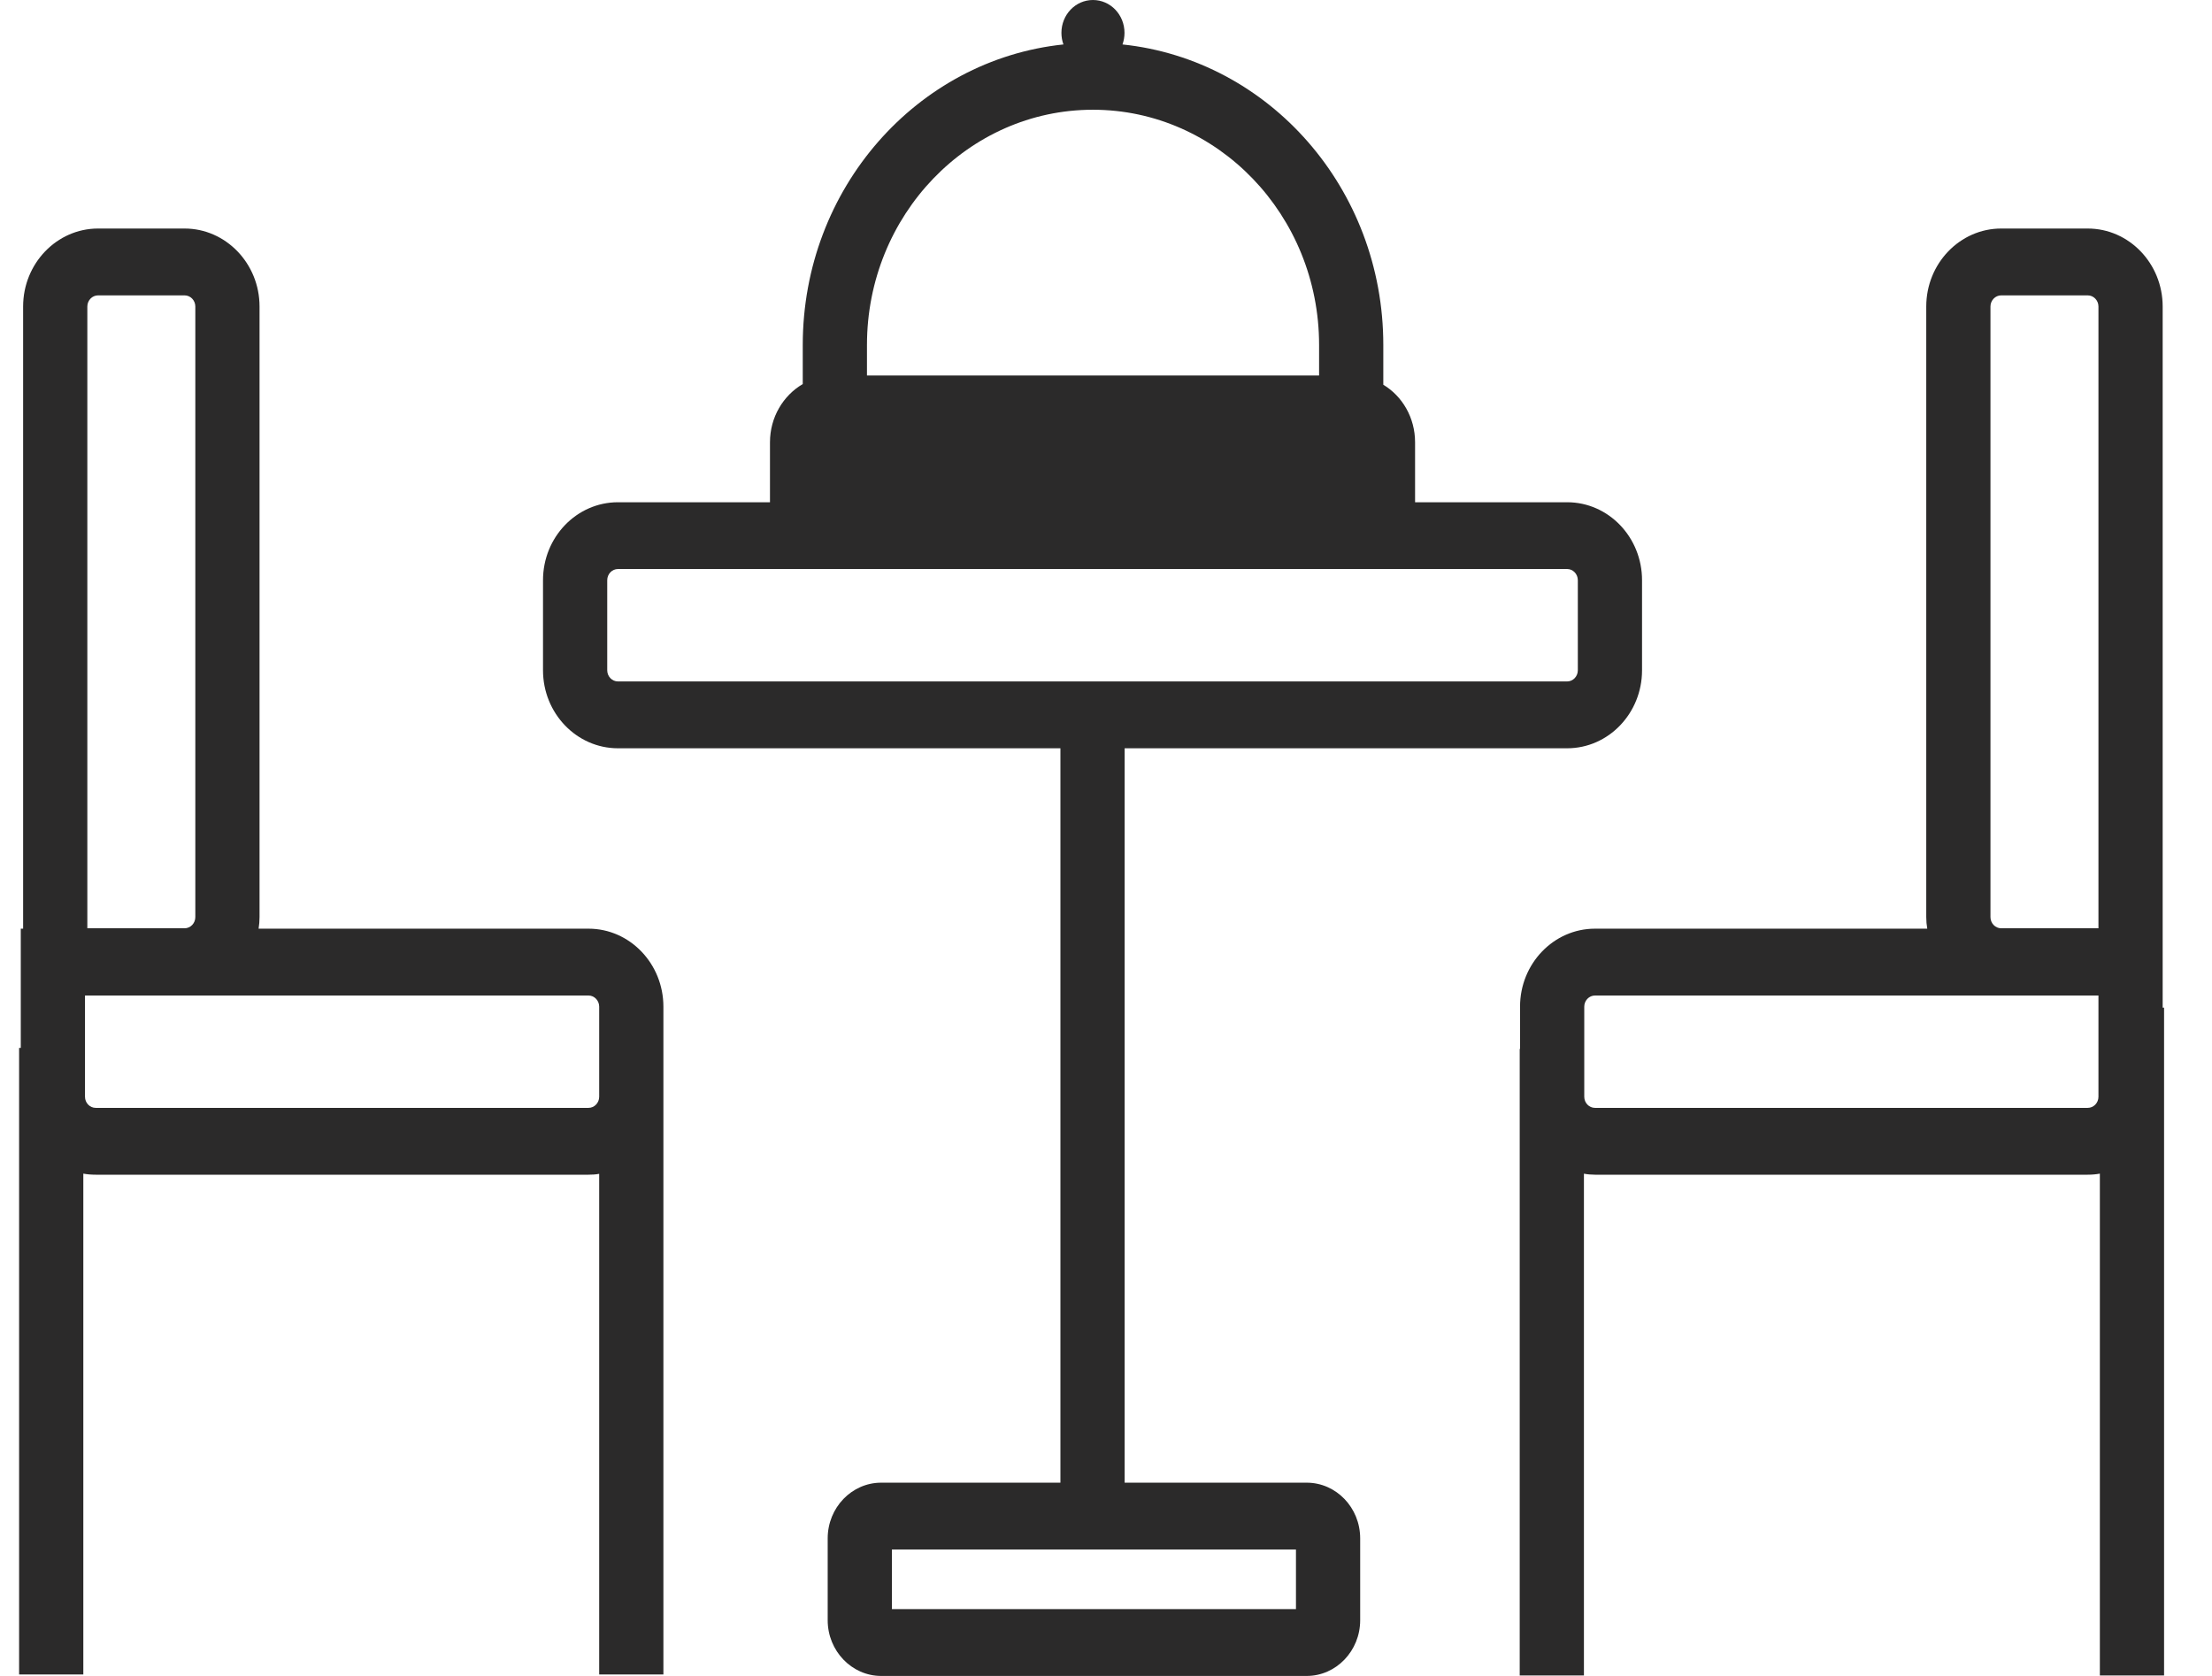 <?xml version="1.0" encoding="UTF-8"?>
<svg xmlns="http://www.w3.org/2000/svg" width="33" height="25" viewBox="0 0 33 25" fill="none">
  <g id="Dining 1" clip-path="url(#clip0_326_9587)">
    <g id="Layer 1">
      <path id="Vector" d="M8.78 13.853H3.858C3.867 13.797 3.872 13.739 3.872 13.68V4.572C3.872 3.931 3.369 3.409 2.754 3.409H1.463C0.847 3.409 0.345 3.931 0.345 4.572V13.853H0.31V15.631H0.285V24.978H1.243V17.507C1.302 17.518 1.364 17.523 1.428 17.523H8.78C8.834 17.523 8.887 17.52 8.939 17.51V24.978H9.897V15.016C9.897 14.375 9.396 13.853 8.78 13.853ZM1.303 4.572C1.303 4.481 1.375 4.406 1.463 4.406H2.754C2.842 4.406 2.914 4.481 2.914 4.572V13.68C2.914 13.772 2.842 13.847 2.754 13.847H1.303V4.572ZM8.78 16.526H1.428C1.34 16.526 1.268 16.452 1.268 16.36V14.85H8.78C8.867 14.85 8.939 14.925 8.939 15.016V16.36C8.939 16.452 8.867 16.526 8.78 16.526Z" fill="#2B2A2A"></path>
      <path id="Vector_2" d="M23.38 7.492H21.111V6.598C21.111 6.23 20.921 5.91 20.637 5.739V5.146C20.637 2.811 18.932 0.892 16.746 0.663C16.765 0.61 16.776 0.552 16.776 0.49C16.776 0.219 16.566 0 16.305 0C16.045 0 15.835 0.219 15.835 0.49C15.835 0.552 15.846 0.61 15.865 0.663C13.681 0.892 11.976 2.811 11.976 5.146V5.729C11.684 5.9 11.487 6.224 11.487 6.598V7.492H9.219C8.602 7.492 8.101 8.013 8.101 8.655V9.999C8.101 10.64 8.602 11.162 9.219 11.162H15.82V22.117H13.146C12.707 22.117 12.348 22.489 12.348 22.948V24.169C12.348 24.626 12.707 25 13.146 25H19.494C19.934 25 20.292 24.626 20.292 24.169V22.948C20.292 22.489 19.934 22.117 19.494 22.117H16.778V11.162H23.38C23.996 11.162 24.497 10.64 24.497 9.999V8.655C24.497 8.013 23.996 7.492 23.38 7.492ZM19.334 23.114V24.003H13.306V23.114H19.334ZM12.934 5.146C12.934 3.21 14.445 1.637 16.305 1.637C18.165 1.637 19.679 3.21 19.679 5.146V5.601H12.934V5.146ZM23.539 9.999C23.539 10.09 23.467 10.165 23.38 10.165H9.219C9.131 10.165 9.059 10.09 9.059 9.999V8.655C9.059 8.563 9.131 8.488 9.219 8.488H23.38C23.467 8.488 23.539 8.563 23.539 8.655V9.999Z" fill="#2B2A2A"></path>
      <path id="Vector_3" d="M32.264 15.031V4.572C32.264 3.931 31.763 3.409 31.146 3.409H29.855C29.239 3.409 28.737 3.931 28.737 4.572V13.68C28.737 13.739 28.742 13.797 28.752 13.853H23.795C23.178 13.853 22.677 14.375 22.677 15.016V15.646H22.672V24.993H23.63V17.508C23.683 17.518 23.739 17.523 23.795 17.523H31.146C31.209 17.523 31.268 17.518 31.327 17.507V24.993H32.285V15.031H32.264ZM29.695 4.572C29.695 4.481 29.767 4.406 29.855 4.406H31.146C31.234 4.406 31.306 4.481 31.306 4.572V13.847H29.855C29.767 13.847 29.695 13.772 29.695 13.68V4.572ZM31.306 16.36C31.306 16.452 31.234 16.526 31.146 16.526H23.795C23.707 16.526 23.635 16.452 23.635 16.36V15.016C23.635 14.925 23.707 14.85 23.795 14.85H31.306V16.36Z" fill="#2B2A2A"></path>
    </g>
  </g>
  <defs>
    <clipPath id="clip0_326_9587">
      <rect width="32" height="25" fill="white" transform="translate(0.285)"></rect>
    </clipPath>
  </defs>
</svg>
